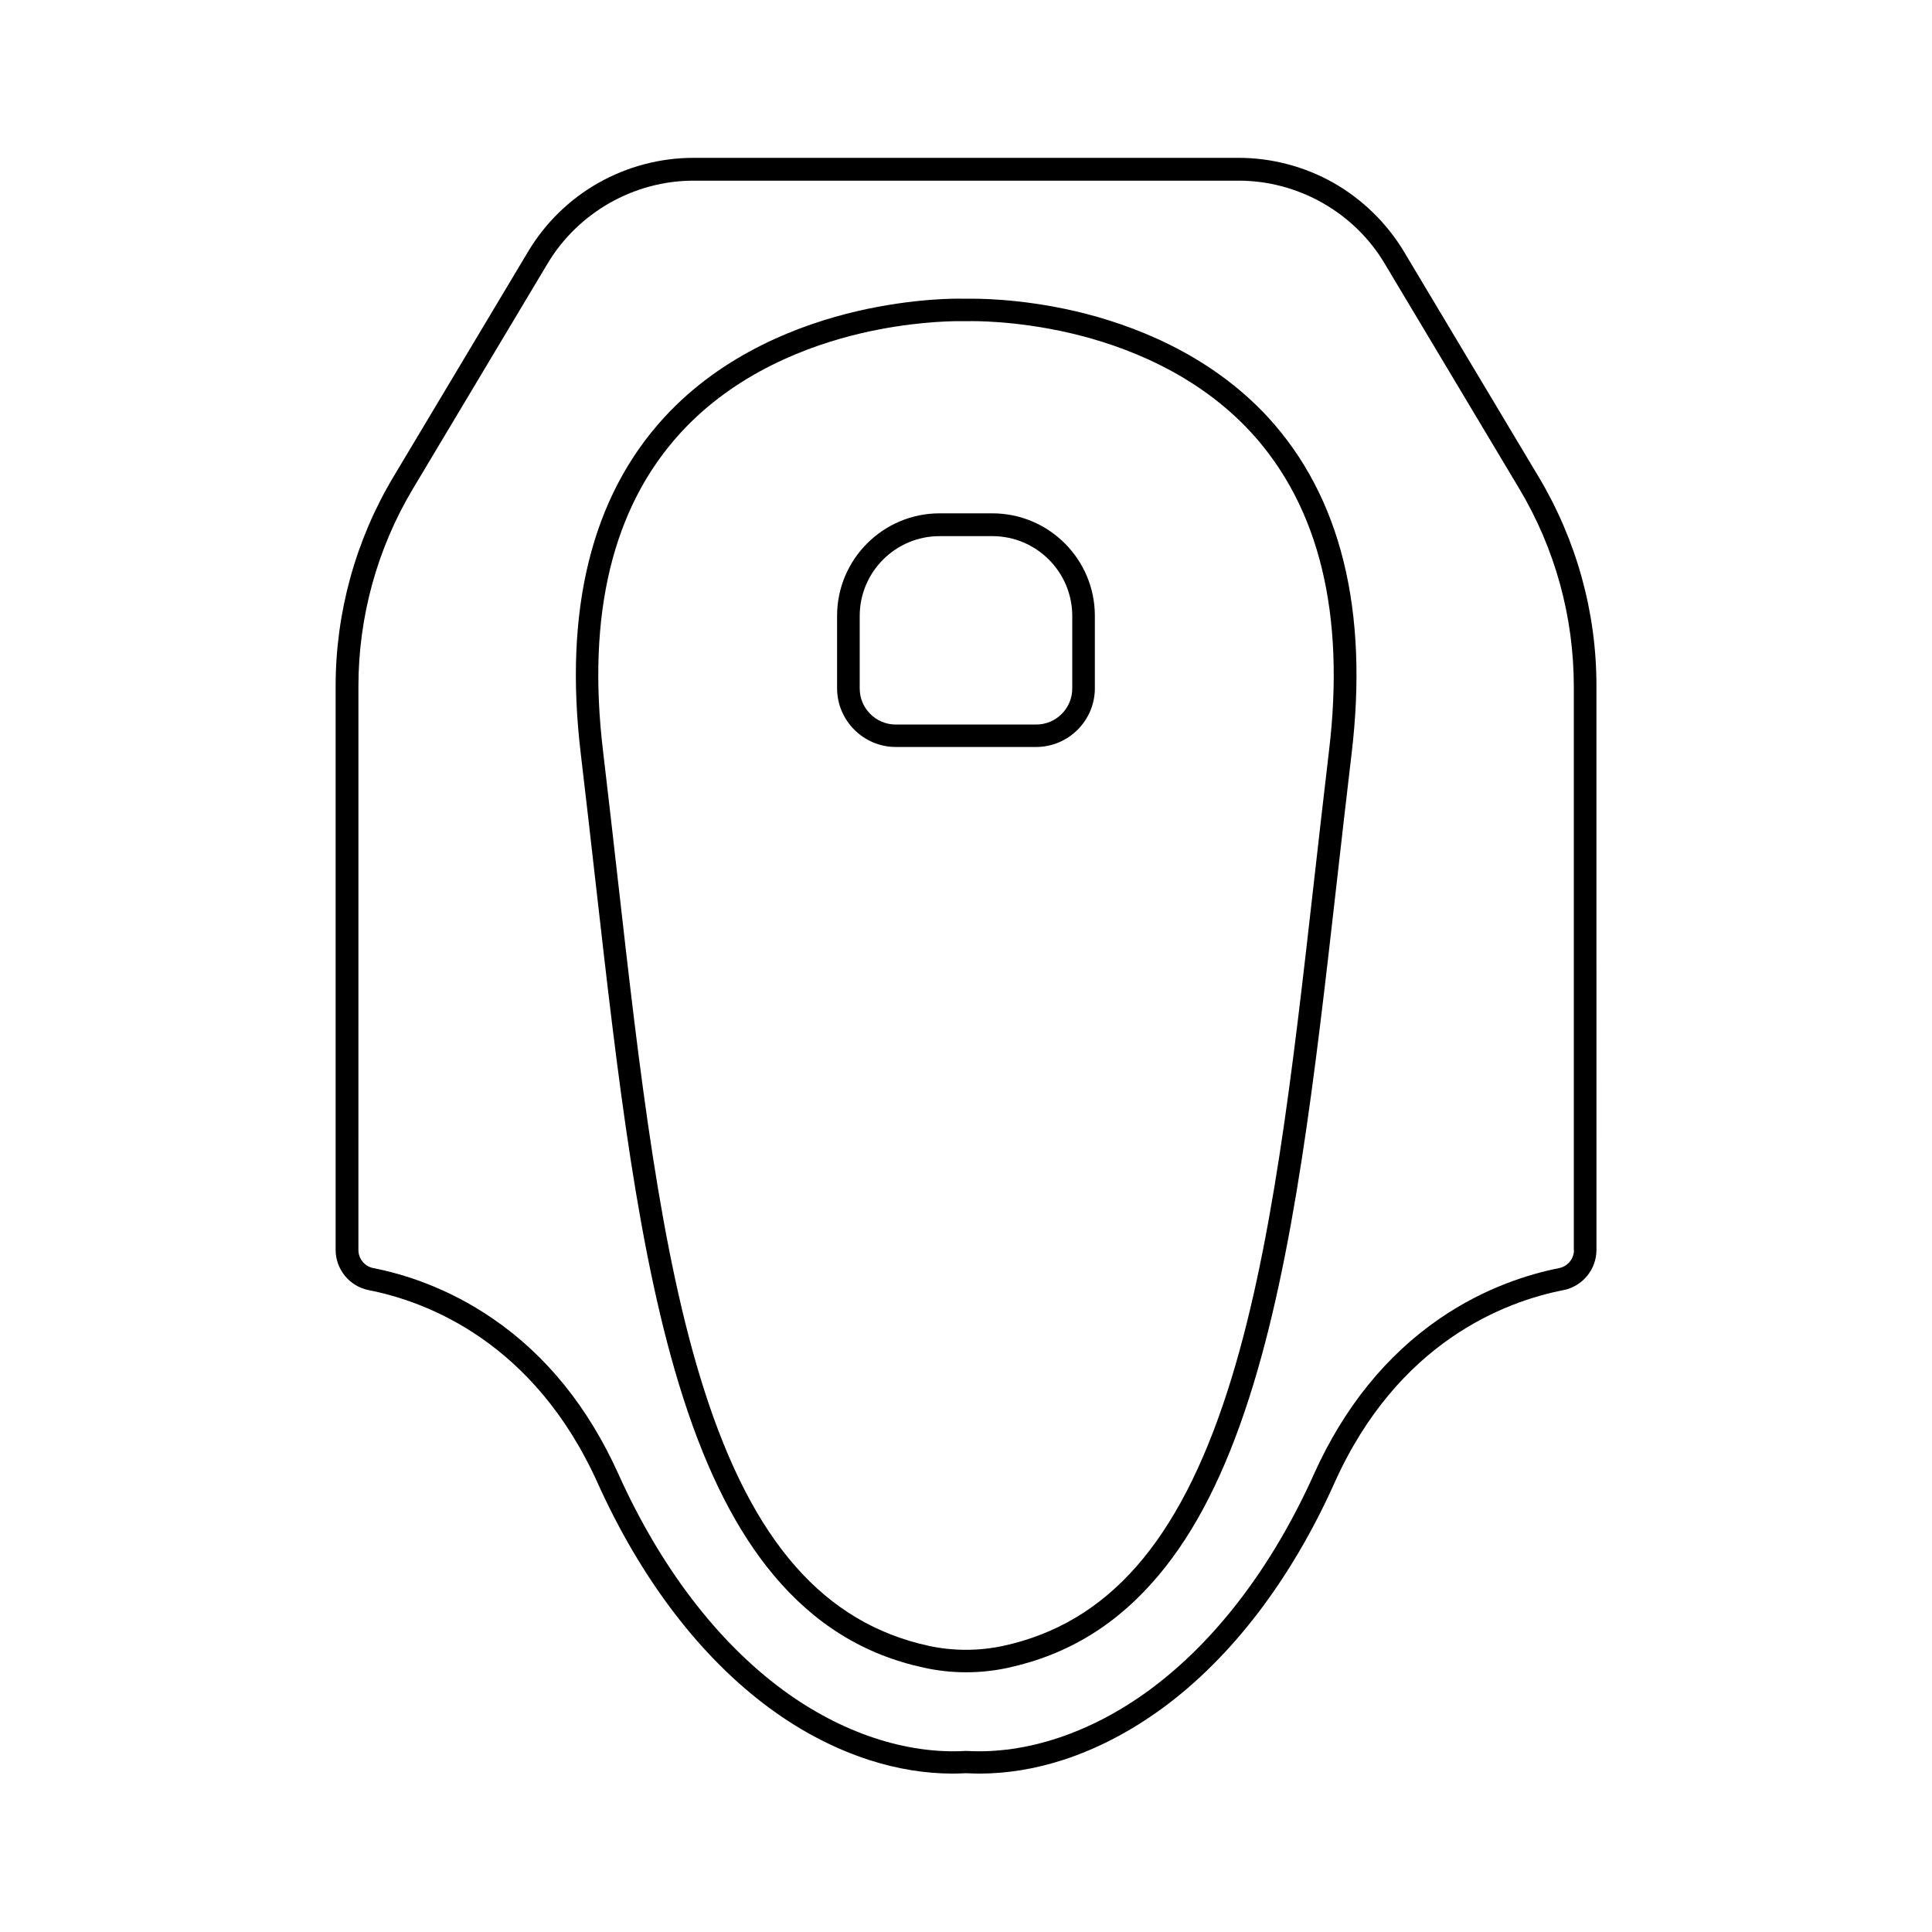<?xml version="1.0" encoding="UTF-8"?>
<!-- Uploaded to: ICON Repo, www.svgrepo.com, Generator: ICON Repo Mixer Tools -->
<svg fill="#000000" width="800px" height="800px" version="1.1" viewBox="144 144 512 512" xmlns="http://www.w3.org/2000/svg">
 <g>
  <path d="m551.75 270.37-35.668-59.652c-4.535-7.559-10.984-13.855-18.641-18.238-7.656-4.332-16.375-6.648-25.191-6.648h-144.49c-8.816 0-17.531 2.316-25.191 6.648-7.656 4.332-14.105 10.629-18.641 18.238l-35.668 59.652c-10.027 16.777-15.316 35.973-15.316 55.469v149.38c0 5.188 3.68 9.672 8.766 10.68 15.418 3.023 43.832 13.754 60.66 51.086 11.539 25.594 27.305 46.25 45.594 59.703 8.414 6.195 17.281 10.781 26.301 13.703 7.457 2.418 14.965 3.629 22.219 3.629 1.16 0 2.367-0.051 3.527-0.102 1.16 0.051 2.367 0.102 3.527 0.102 7.305 0 14.762-1.211 22.219-3.629 9.02-2.922 17.887-7.559 26.301-13.703 18.34-13.453 34.109-34.109 45.594-59.703 16.777-37.383 45.191-48.062 60.66-51.086 5.09-1.008 8.766-5.492 8.766-10.68l-0.008-149.33c0.051-19.547-5.289-38.742-15.316-55.52zm9.371 204.9c0 2.316-1.664 4.332-3.93 4.785-7.809 1.562-19.598 5.09-31.691 13.402-14.156 9.723-25.34 23.578-33.25 41.109-11.082 24.688-26.199 44.488-43.68 57.332-15.367 11.285-32.547 17.027-48.367 16.121h-0.203-0.102c-15.82 0.906-33-4.836-48.367-16.121-17.48-12.848-32.598-32.695-43.68-57.332-7.91-17.531-19.043-31.387-33.25-41.109-12.09-8.312-23.93-11.891-31.691-13.402-2.266-0.453-3.93-2.469-3.93-4.785l0.004-149.38c0-18.438 4.988-36.578 14.461-52.395l35.668-59.652c8.113-13.551 22.922-21.965 38.691-21.965h144.45c15.77 0 30.633 8.414 38.691 21.965l35.668 59.652c9.473 15.82 14.461 33.957 14.461 52.395v149.38z"/>
  <path d="m429.07 226.49c-15.418-3.578-27.207-3.324-28.164-3.324h-1.715c-1.008-0.051-12.797-0.25-28.164 3.324-14.609 3.426-35.316 11.035-51.035 28.164-19.246 21.008-26.652 51.035-22.066 89.227 1.359 11.488 2.672 22.973 3.93 34.109 5.793 51.035 11.234 99.199 23.176 136.38 6.449 20.102 14.309 35.469 23.98 47.055 10.934 13.047 23.98 21.109 39.852 24.535 3.68 0.805 7.406 1.211 11.184 1.211 3.777 0 7.508-0.402 11.184-1.211 15.871-3.477 28.918-11.488 39.852-24.535 9.723-11.586 17.531-26.953 23.98-47.055 11.941-37.18 17.383-85.344 23.176-136.38 1.258-11.133 2.57-22.672 3.93-34.109 4.586-38.188-2.82-68.215-22.066-89.227-15.711-17.082-36.418-24.738-51.031-28.164zm67.109 116.68c-1.359 11.488-2.672 23.023-3.93 34.16-5.742 50.734-11.133 98.645-22.922 135.22-12.898 40.102-31.738 61.566-59.398 67.609-6.5 1.41-13.352 1.41-19.852 0-27.66-6.047-46.551-27.508-59.398-67.609-11.738-36.578-17.18-84.488-22.922-135.22-1.258-11.133-2.57-22.672-3.93-34.16-4.383-36.375 2.519-64.789 20.504-84.438 14.609-15.973 34.059-23.176 47.812-26.398 12.695-2.973 23.023-3.223 25.996-3.223h0.855 0.102 1.812 0.102c0.102 0 11.84-0.301 26.852 3.223 13.754 3.223 33.199 10.43 47.812 26.398 17.984 19.699 24.887 48.062 20.504 84.438z"/>
  <path d="m407 280.04h-14.008c-14.965 0-27.156 12.191-27.156 27.156v19.195c0 8.566 7.004 15.566 15.566 15.566h37.18c8.566 0 15.566-7.004 15.566-15.566v-19.195c0.008-14.965-12.184-27.156-27.148-27.156zm21.16 46.398c0 5.289-4.281 9.574-9.574 9.574h-37.18c-5.289 0-9.574-4.281-9.574-9.574v-19.195c0-11.688 9.523-21.16 21.16-21.16h14.008c11.688 0 21.16 9.523 21.16 21.16z"/>
 </g>
</svg>